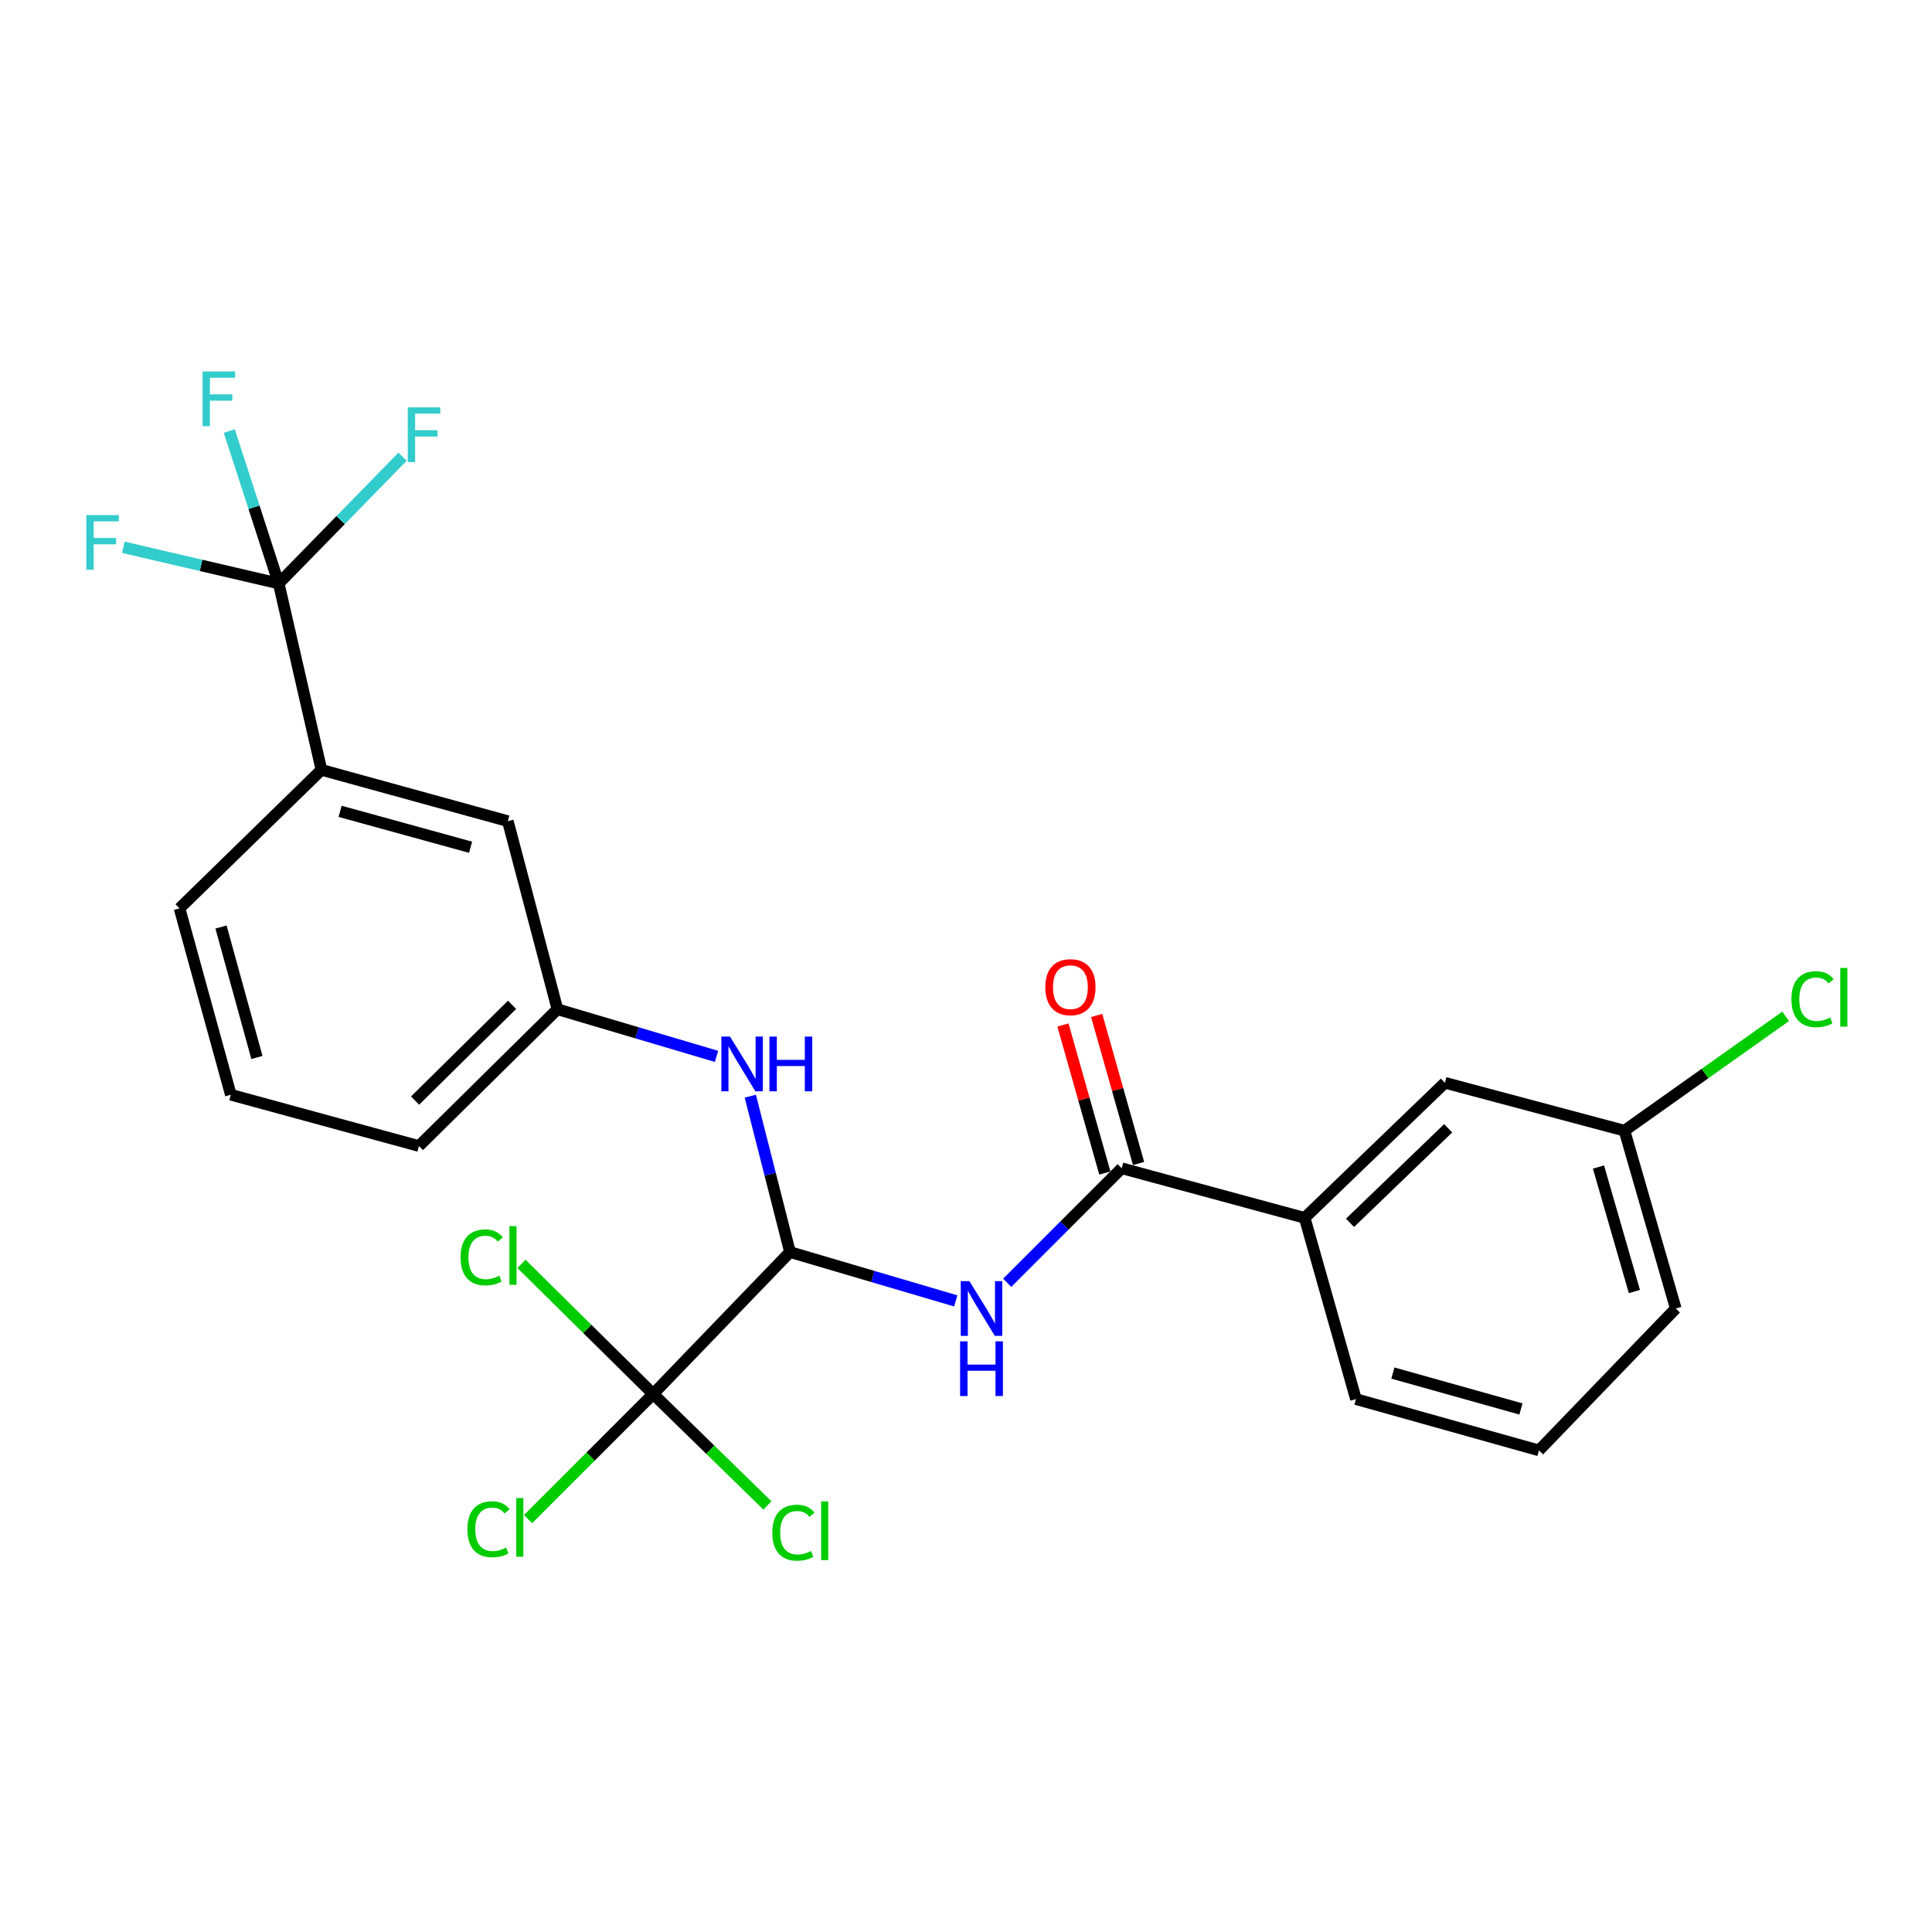 <?xml version='1.0' encoding='iso-8859-1'?>
<svg version='1.1' baseProfile='full'
              xmlns='http://www.w3.org/2000/svg'
                      xmlns:rdkit='http://www.rdkit.org/xml'
                      xmlns:xlink='http://www.w3.org/1999/xlink'
                  xml:space='preserve'
width='1000px' height='1000px' viewBox='0 0 1000 1000'>
<!-- END OF HEADER -->
<rect style='opacity:1.0;fill:#FFFFFF;stroke:none' width='1000' height='1000' x='0' y='0'> </rect>
<path class='bond-0' d='M 408.892,648.061 L 451.796,660.704' style='fill:none;fill-rule:evenodd;stroke:#000000;stroke-width:6px;stroke-linecap:butt;stroke-linejoin:miter;stroke-opacity:1' />
<path class='bond-0' d='M 451.796,660.704 L 494.701,673.346' style='fill:none;fill-rule:evenodd;stroke:#0000FF;stroke-width:6px;stroke-linecap:butt;stroke-linejoin:miter;stroke-opacity:1' />
<path class='bond-1' d='M 408.892,648.061 L 338.085,721.528' style='fill:none;fill-rule:evenodd;stroke:#000000;stroke-width:6px;stroke-linecap:butt;stroke-linejoin:miter;stroke-opacity:1' />
<path class='bond-2' d='M 408.892,648.061 L 398.625,607.717' style='fill:none;fill-rule:evenodd;stroke:#000000;stroke-width:6px;stroke-linecap:butt;stroke-linejoin:miter;stroke-opacity:1' />
<path class='bond-2' d='M 398.625,607.717 L 388.357,567.374' style='fill:none;fill-rule:evenodd;stroke:#0000FF;stroke-width:6px;stroke-linecap:butt;stroke-linejoin:miter;stroke-opacity:1' />
<path class='bond-3' d='M 521.33,663.965 L 550.962,634.328' style='fill:none;fill-rule:evenodd;stroke:#0000FF;stroke-width:6px;stroke-linecap:butt;stroke-linejoin:miter;stroke-opacity:1' />
<path class='bond-3' d='M 550.962,634.328 L 580.595,604.692' style='fill:none;fill-rule:evenodd;stroke:#000000;stroke-width:6px;stroke-linecap:butt;stroke-linejoin:miter;stroke-opacity:1' />
<path class='bond-4' d='M 338.085,721.528 L 303.995,687.85' style='fill:none;fill-rule:evenodd;stroke:#000000;stroke-width:6px;stroke-linecap:butt;stroke-linejoin:miter;stroke-opacity:1' />
<path class='bond-4' d='M 303.995,687.85 L 269.905,654.172' style='fill:none;fill-rule:evenodd;stroke:#00CC00;stroke-width:6px;stroke-linecap:butt;stroke-linejoin:miter;stroke-opacity:1' />
<path class='bond-5' d='M 338.085,721.528 L 367.648,750.365' style='fill:none;fill-rule:evenodd;stroke:#000000;stroke-width:6px;stroke-linecap:butt;stroke-linejoin:miter;stroke-opacity:1' />
<path class='bond-5' d='M 367.648,750.365 L 397.211,779.201' style='fill:none;fill-rule:evenodd;stroke:#00CC00;stroke-width:6px;stroke-linecap:butt;stroke-linejoin:miter;stroke-opacity:1' />
<path class='bond-6' d='M 338.085,721.528 L 305.709,753.905' style='fill:none;fill-rule:evenodd;stroke:#000000;stroke-width:6px;stroke-linecap:butt;stroke-linejoin:miter;stroke-opacity:1' />
<path class='bond-6' d='M 305.709,753.905 L 273.332,786.281' style='fill:none;fill-rule:evenodd;stroke:#00CC00;stroke-width:6px;stroke-linecap:butt;stroke-linejoin:miter;stroke-opacity:1' />
<path class='bond-7' d='M 144.265,302.006 L 166.373,398.478' style='fill:none;fill-rule:evenodd;stroke:#000000;stroke-width:6px;stroke-linecap:butt;stroke-linejoin:miter;stroke-opacity:1' />
<path class='bond-8' d='M 144.265,302.006 L 131.471,262.55' style='fill:none;fill-rule:evenodd;stroke:#000000;stroke-width:6px;stroke-linecap:butt;stroke-linejoin:miter;stroke-opacity:1' />
<path class='bond-8' d='M 131.471,262.55 L 118.676,223.093' style='fill:none;fill-rule:evenodd;stroke:#33CCCC;stroke-width:6px;stroke-linecap:butt;stroke-linejoin:miter;stroke-opacity:1' />
<path class='bond-9' d='M 144.265,302.006 L 176.315,269.192' style='fill:none;fill-rule:evenodd;stroke:#000000;stroke-width:6px;stroke-linecap:butt;stroke-linejoin:miter;stroke-opacity:1' />
<path class='bond-9' d='M 176.315,269.192 L 208.365,236.378' style='fill:none;fill-rule:evenodd;stroke:#33CCCC;stroke-width:6px;stroke-linecap:butt;stroke-linejoin:miter;stroke-opacity:1' />
<path class='bond-10' d='M 144.265,302.006 L 104.065,292.639' style='fill:none;fill-rule:evenodd;stroke:#000000;stroke-width:6px;stroke-linecap:butt;stroke-linejoin:miter;stroke-opacity:1' />
<path class='bond-10' d='M 104.065,292.639 L 63.864,283.272' style='fill:none;fill-rule:evenodd;stroke:#33CCCC;stroke-width:6px;stroke-linecap:butt;stroke-linejoin:miter;stroke-opacity:1' />
<path class='bond-11' d='M 580.595,604.692 L 675.293,630.367' style='fill:none;fill-rule:evenodd;stroke:#000000;stroke-width:6px;stroke-linecap:butt;stroke-linejoin:miter;stroke-opacity:1' />
<path class='bond-12' d='M 589.321,602.222 L 578.479,563.915' style='fill:none;fill-rule:evenodd;stroke:#000000;stroke-width:6px;stroke-linecap:butt;stroke-linejoin:miter;stroke-opacity:1' />
<path class='bond-12' d='M 578.479,563.915 L 567.637,525.608' style='fill:none;fill-rule:evenodd;stroke:#FF0000;stroke-width:6px;stroke-linecap:butt;stroke-linejoin:miter;stroke-opacity:1' />
<path class='bond-12' d='M 571.869,607.162 L 561.027,568.855' style='fill:none;fill-rule:evenodd;stroke:#000000;stroke-width:6px;stroke-linecap:butt;stroke-linejoin:miter;stroke-opacity:1' />
<path class='bond-12' d='M 561.027,568.855 L 550.185,530.548' style='fill:none;fill-rule:evenodd;stroke:#FF0000;stroke-width:6px;stroke-linecap:butt;stroke-linejoin:miter;stroke-opacity:1' />
<path class='bond-13' d='M 370.882,546.783 L 329.706,534.585' style='fill:none;fill-rule:evenodd;stroke:#0000FF;stroke-width:6px;stroke-linecap:butt;stroke-linejoin:miter;stroke-opacity:1' />
<path class='bond-13' d='M 329.706,534.585 L 288.529,522.388' style='fill:none;fill-rule:evenodd;stroke:#000000;stroke-width:6px;stroke-linecap:butt;stroke-linejoin:miter;stroke-opacity:1' />
<path class='bond-14' d='M 166.373,398.478 L 262.855,425.029' style='fill:none;fill-rule:evenodd;stroke:#000000;stroke-width:6px;stroke-linecap:butt;stroke-linejoin:miter;stroke-opacity:1' />
<path class='bond-14' d='M 176.033,419.948 L 243.57,438.534' style='fill:none;fill-rule:evenodd;stroke:#000000;stroke-width:6px;stroke-linecap:butt;stroke-linejoin:miter;stroke-opacity:1' />
<path class='bond-15' d='M 166.373,398.478 L 92.926,470.162' style='fill:none;fill-rule:evenodd;stroke:#000000;stroke-width:6px;stroke-linecap:butt;stroke-linejoin:miter;stroke-opacity:1' />
<path class='bond-16' d='M 675.293,630.367 L 747.873,560.446' style='fill:none;fill-rule:evenodd;stroke:#000000;stroke-width:6px;stroke-linecap:butt;stroke-linejoin:miter;stroke-opacity:1' />
<path class='bond-16' d='M 698.764,632.941 L 749.57,583.997' style='fill:none;fill-rule:evenodd;stroke:#000000;stroke-width:6px;stroke-linecap:butt;stroke-linejoin:miter;stroke-opacity:1' />
<path class='bond-17' d='M 675.293,630.367 L 701.844,724.178' style='fill:none;fill-rule:evenodd;stroke:#000000;stroke-width:6px;stroke-linecap:butt;stroke-linejoin:miter;stroke-opacity:1' />
<path class='bond-18' d='M 288.529,522.388 L 262.855,425.029' style='fill:none;fill-rule:evenodd;stroke:#000000;stroke-width:6px;stroke-linecap:butt;stroke-linejoin:miter;stroke-opacity:1' />
<path class='bond-19' d='M 288.529,522.388 L 216.836,593.185' style='fill:none;fill-rule:evenodd;stroke:#000000;stroke-width:6px;stroke-linecap:butt;stroke-linejoin:miter;stroke-opacity:1' />
<path class='bond-19' d='M 265.031,520.102 L 214.846,569.659' style='fill:none;fill-rule:evenodd;stroke:#000000;stroke-width:6px;stroke-linecap:butt;stroke-linejoin:miter;stroke-opacity:1' />
<path class='bond-20' d='M 747.873,560.446 L 840.818,585.224' style='fill:none;fill-rule:evenodd;stroke:#000000;stroke-width:6px;stroke-linecap:butt;stroke-linejoin:miter;stroke-opacity:1' />
<path class='bond-21' d='M 840.818,585.224 L 882.536,555.638' style='fill:none;fill-rule:evenodd;stroke:#000000;stroke-width:6px;stroke-linecap:butt;stroke-linejoin:miter;stroke-opacity:1' />
<path class='bond-21' d='M 882.536,555.638 L 924.253,526.051' style='fill:none;fill-rule:evenodd;stroke:#00CC00;stroke-width:6px;stroke-linecap:butt;stroke-linejoin:miter;stroke-opacity:1' />
<path class='bond-22' d='M 840.818,585.224 L 867.37,677.272' style='fill:none;fill-rule:evenodd;stroke:#000000;stroke-width:6px;stroke-linecap:butt;stroke-linejoin:miter;stroke-opacity:1' />
<path class='bond-22' d='M 827.374,604.058 L 845.96,668.492' style='fill:none;fill-rule:evenodd;stroke:#000000;stroke-width:6px;stroke-linecap:butt;stroke-linejoin:miter;stroke-opacity:1' />
<path class='bond-23' d='M 92.926,470.162 L 119.477,566.633' style='fill:none;fill-rule:evenodd;stroke:#000000;stroke-width:6px;stroke-linecap:butt;stroke-linejoin:miter;stroke-opacity:1' />
<path class='bond-23' d='M 114.396,479.819 L 132.982,547.35' style='fill:none;fill-rule:evenodd;stroke:#000000;stroke-width:6px;stroke-linecap:butt;stroke-linejoin:miter;stroke-opacity:1' />
<path class='bond-24' d='M 701.844,724.178 L 796.553,750.73' style='fill:none;fill-rule:evenodd;stroke:#000000;stroke-width:6px;stroke-linecap:butt;stroke-linejoin:miter;stroke-opacity:1' />
<path class='bond-24' d='M 720.947,710.697 L 787.242,729.283' style='fill:none;fill-rule:evenodd;stroke:#000000;stroke-width:6px;stroke-linecap:butt;stroke-linejoin:miter;stroke-opacity:1' />
<path class='bond-25' d='M 119.477,566.633 L 216.836,593.185' style='fill:none;fill-rule:evenodd;stroke:#000000;stroke-width:6px;stroke-linecap:butt;stroke-linejoin:miter;stroke-opacity:1' />
<path class='bond-26' d='M 796.553,750.73 L 867.37,677.272' style='fill:none;fill-rule:evenodd;stroke:#000000;stroke-width:6px;stroke-linecap:butt;stroke-linejoin:miter;stroke-opacity:1' />
<path  class='atom-1' d='M 501.764 663.112
L 511.044 678.112
Q 511.964 679.592, 513.444 682.272
Q 514.924 684.952, 515.004 685.112
L 515.004 663.112
L 518.764 663.112
L 518.764 691.432
L 514.884 691.432
L 504.924 675.032
Q 503.764 673.112, 502.524 670.912
Q 501.324 668.712, 500.964 668.032
L 500.964 691.432
L 497.284 691.432
L 497.284 663.112
L 501.764 663.112
' fill='#0000FF'/>
<path  class='atom-1' d='M 496.944 694.264
L 500.784 694.264
L 500.784 706.304
L 515.264 706.304
L 515.264 694.264
L 519.104 694.264
L 519.104 722.584
L 515.264 722.584
L 515.264 709.504
L 500.784 709.504
L 500.784 722.584
L 496.944 722.584
L 496.944 694.264
' fill='#0000FF'/>
<path  class='atom-5' d='M 377.854 536.542
L 387.134 551.542
Q 388.054 553.022, 389.534 555.702
Q 391.014 558.382, 391.094 558.542
L 391.094 536.542
L 394.854 536.542
L 394.854 564.862
L 390.974 564.862
L 381.014 548.462
Q 379.854 546.542, 378.614 544.342
Q 377.414 542.142, 377.054 541.462
L 377.054 564.862
L 373.374 564.862
L 373.374 536.542
L 377.854 536.542
' fill='#0000FF'/>
<path  class='atom-5' d='M 398.254 536.542
L 402.094 536.542
L 402.094 548.582
L 416.574 548.582
L 416.574 536.542
L 420.414 536.542
L 420.414 564.862
L 416.574 564.862
L 416.574 551.782
L 402.094 551.782
L 402.094 564.862
L 398.254 564.862
L 398.254 536.542
' fill='#0000FF'/>
<path  class='atom-10' d='M 541.043 510.96
Q 541.043 504.16, 544.403 500.36
Q 547.763 496.56, 554.043 496.56
Q 560.323 496.56, 563.683 500.36
Q 567.043 504.16, 567.043 510.96
Q 567.043 517.84, 563.643 521.76
Q 560.243 525.64, 554.043 525.64
Q 547.803 525.64, 544.403 521.76
Q 541.043 517.88, 541.043 510.96
M 554.043 522.44
Q 558.363 522.44, 560.683 519.56
Q 563.043 516.64, 563.043 510.96
Q 563.043 505.4, 560.683 502.6
Q 558.363 499.76, 554.043 499.76
Q 549.723 499.76, 547.363 502.56
Q 545.043 505.36, 545.043 510.96
Q 545.043 516.68, 547.363 519.56
Q 549.723 522.44, 554.043 522.44
' fill='#FF0000'/>
<path  class='atom-12' d='M 238.395 650.814
Q 238.395 643.774, 241.675 640.094
Q 244.995 636.374, 251.275 636.374
Q 257.115 636.374, 260.235 640.494
L 257.595 642.654
Q 255.315 639.654, 251.275 639.654
Q 246.995 639.654, 244.715 642.534
Q 242.475 645.374, 242.475 650.814
Q 242.475 656.414, 244.795 659.294
Q 247.155 662.174, 251.715 662.174
Q 254.835 662.174, 258.475 660.294
L 259.595 663.294
Q 258.115 664.254, 255.875 664.814
Q 253.635 665.374, 251.155 665.374
Q 244.995 665.374, 241.675 661.614
Q 238.395 657.854, 238.395 650.814
' fill='#00CC00'/>
<path  class='atom-12' d='M 263.675 634.654
L 267.355 634.654
L 267.355 665.014
L 263.675 665.014
L 263.675 634.654
' fill='#00CC00'/>
<path  class='atom-13' d='M 399.746 793.305
Q 399.746 786.265, 403.026 782.585
Q 406.346 778.865, 412.626 778.865
Q 418.466 778.865, 421.586 782.985
L 418.946 785.145
Q 416.666 782.145, 412.626 782.145
Q 408.346 782.145, 406.066 785.025
Q 403.826 787.865, 403.826 793.305
Q 403.826 798.905, 406.146 801.785
Q 408.506 804.665, 413.066 804.665
Q 416.186 804.665, 419.826 802.785
L 420.946 805.785
Q 419.466 806.745, 417.226 807.305
Q 414.986 807.865, 412.506 807.865
Q 406.346 807.865, 403.026 804.105
Q 399.746 800.345, 399.746 793.305
' fill='#00CC00'/>
<path  class='atom-13' d='M 425.026 777.145
L 428.706 777.145
L 428.706 807.505
L 425.026 807.505
L 425.026 777.145
' fill='#00CC00'/>
<path  class='atom-14' d='M 241.932 791.542
Q 241.932 784.502, 245.212 780.822
Q 248.532 777.102, 254.812 777.102
Q 260.652 777.102, 263.772 781.222
L 261.132 783.382
Q 258.852 780.382, 254.812 780.382
Q 250.532 780.382, 248.252 783.262
Q 246.012 786.102, 246.012 791.542
Q 246.012 797.142, 248.332 800.022
Q 250.692 802.902, 255.252 802.902
Q 258.372 802.902, 262.012 801.022
L 263.132 804.022
Q 261.652 804.982, 259.412 805.542
Q 257.172 806.102, 254.692 806.102
Q 248.532 806.102, 245.212 802.342
Q 241.932 798.582, 241.932 791.542
' fill='#00CC00'/>
<path  class='atom-14' d='M 267.212 775.382
L 270.892 775.382
L 270.892 805.742
L 267.212 805.742
L 267.212 775.382
' fill='#00CC00'/>
<path  class='atom-15' d='M 104.85 192.261
L 121.69 192.261
L 121.69 195.501
L 108.65 195.501
L 108.65 204.101
L 120.25 204.101
L 120.25 207.381
L 108.65 207.381
L 108.65 220.581
L 104.85 220.581
L 104.85 192.261
' fill='#33CCCC'/>
<path  class='atom-16' d='M 211.056 210.842
L 227.896 210.842
L 227.896 214.082
L 214.856 214.082
L 214.856 222.682
L 226.456 222.682
L 226.456 225.962
L 214.856 225.962
L 214.856 239.162
L 211.056 239.162
L 211.056 210.842
' fill='#33CCCC'/>
<path  class='atom-17' d='M 44.684 266.605
L 61.524 266.605
L 61.524 269.845
L 48.484 269.845
L 48.484 278.445
L 60.084 278.445
L 60.084 281.725
L 48.484 281.725
L 48.484 294.925
L 44.684 294.925
L 44.684 266.605
' fill='#33CCCC'/>
<path  class='atom-19' d='M 927.237 517.171
Q 927.237 510.131, 930.517 506.451
Q 933.837 502.731, 940.117 502.731
Q 945.957 502.731, 949.077 506.851
L 946.437 509.011
Q 944.157 506.011, 940.117 506.011
Q 935.837 506.011, 933.557 508.891
Q 931.317 511.731, 931.317 517.171
Q 931.317 522.771, 933.637 525.651
Q 935.997 528.531, 940.557 528.531
Q 943.677 528.531, 947.317 526.651
L 948.437 529.651
Q 946.957 530.611, 944.717 531.171
Q 942.477 531.731, 939.997 531.731
Q 933.837 531.731, 930.517 527.971
Q 927.237 524.211, 927.237 517.171
' fill='#00CC00'/>
<path  class='atom-19' d='M 952.517 501.011
L 956.197 501.011
L 956.197 531.371
L 952.517 531.371
L 952.517 501.011
' fill='#00CC00'/>
</svg>
